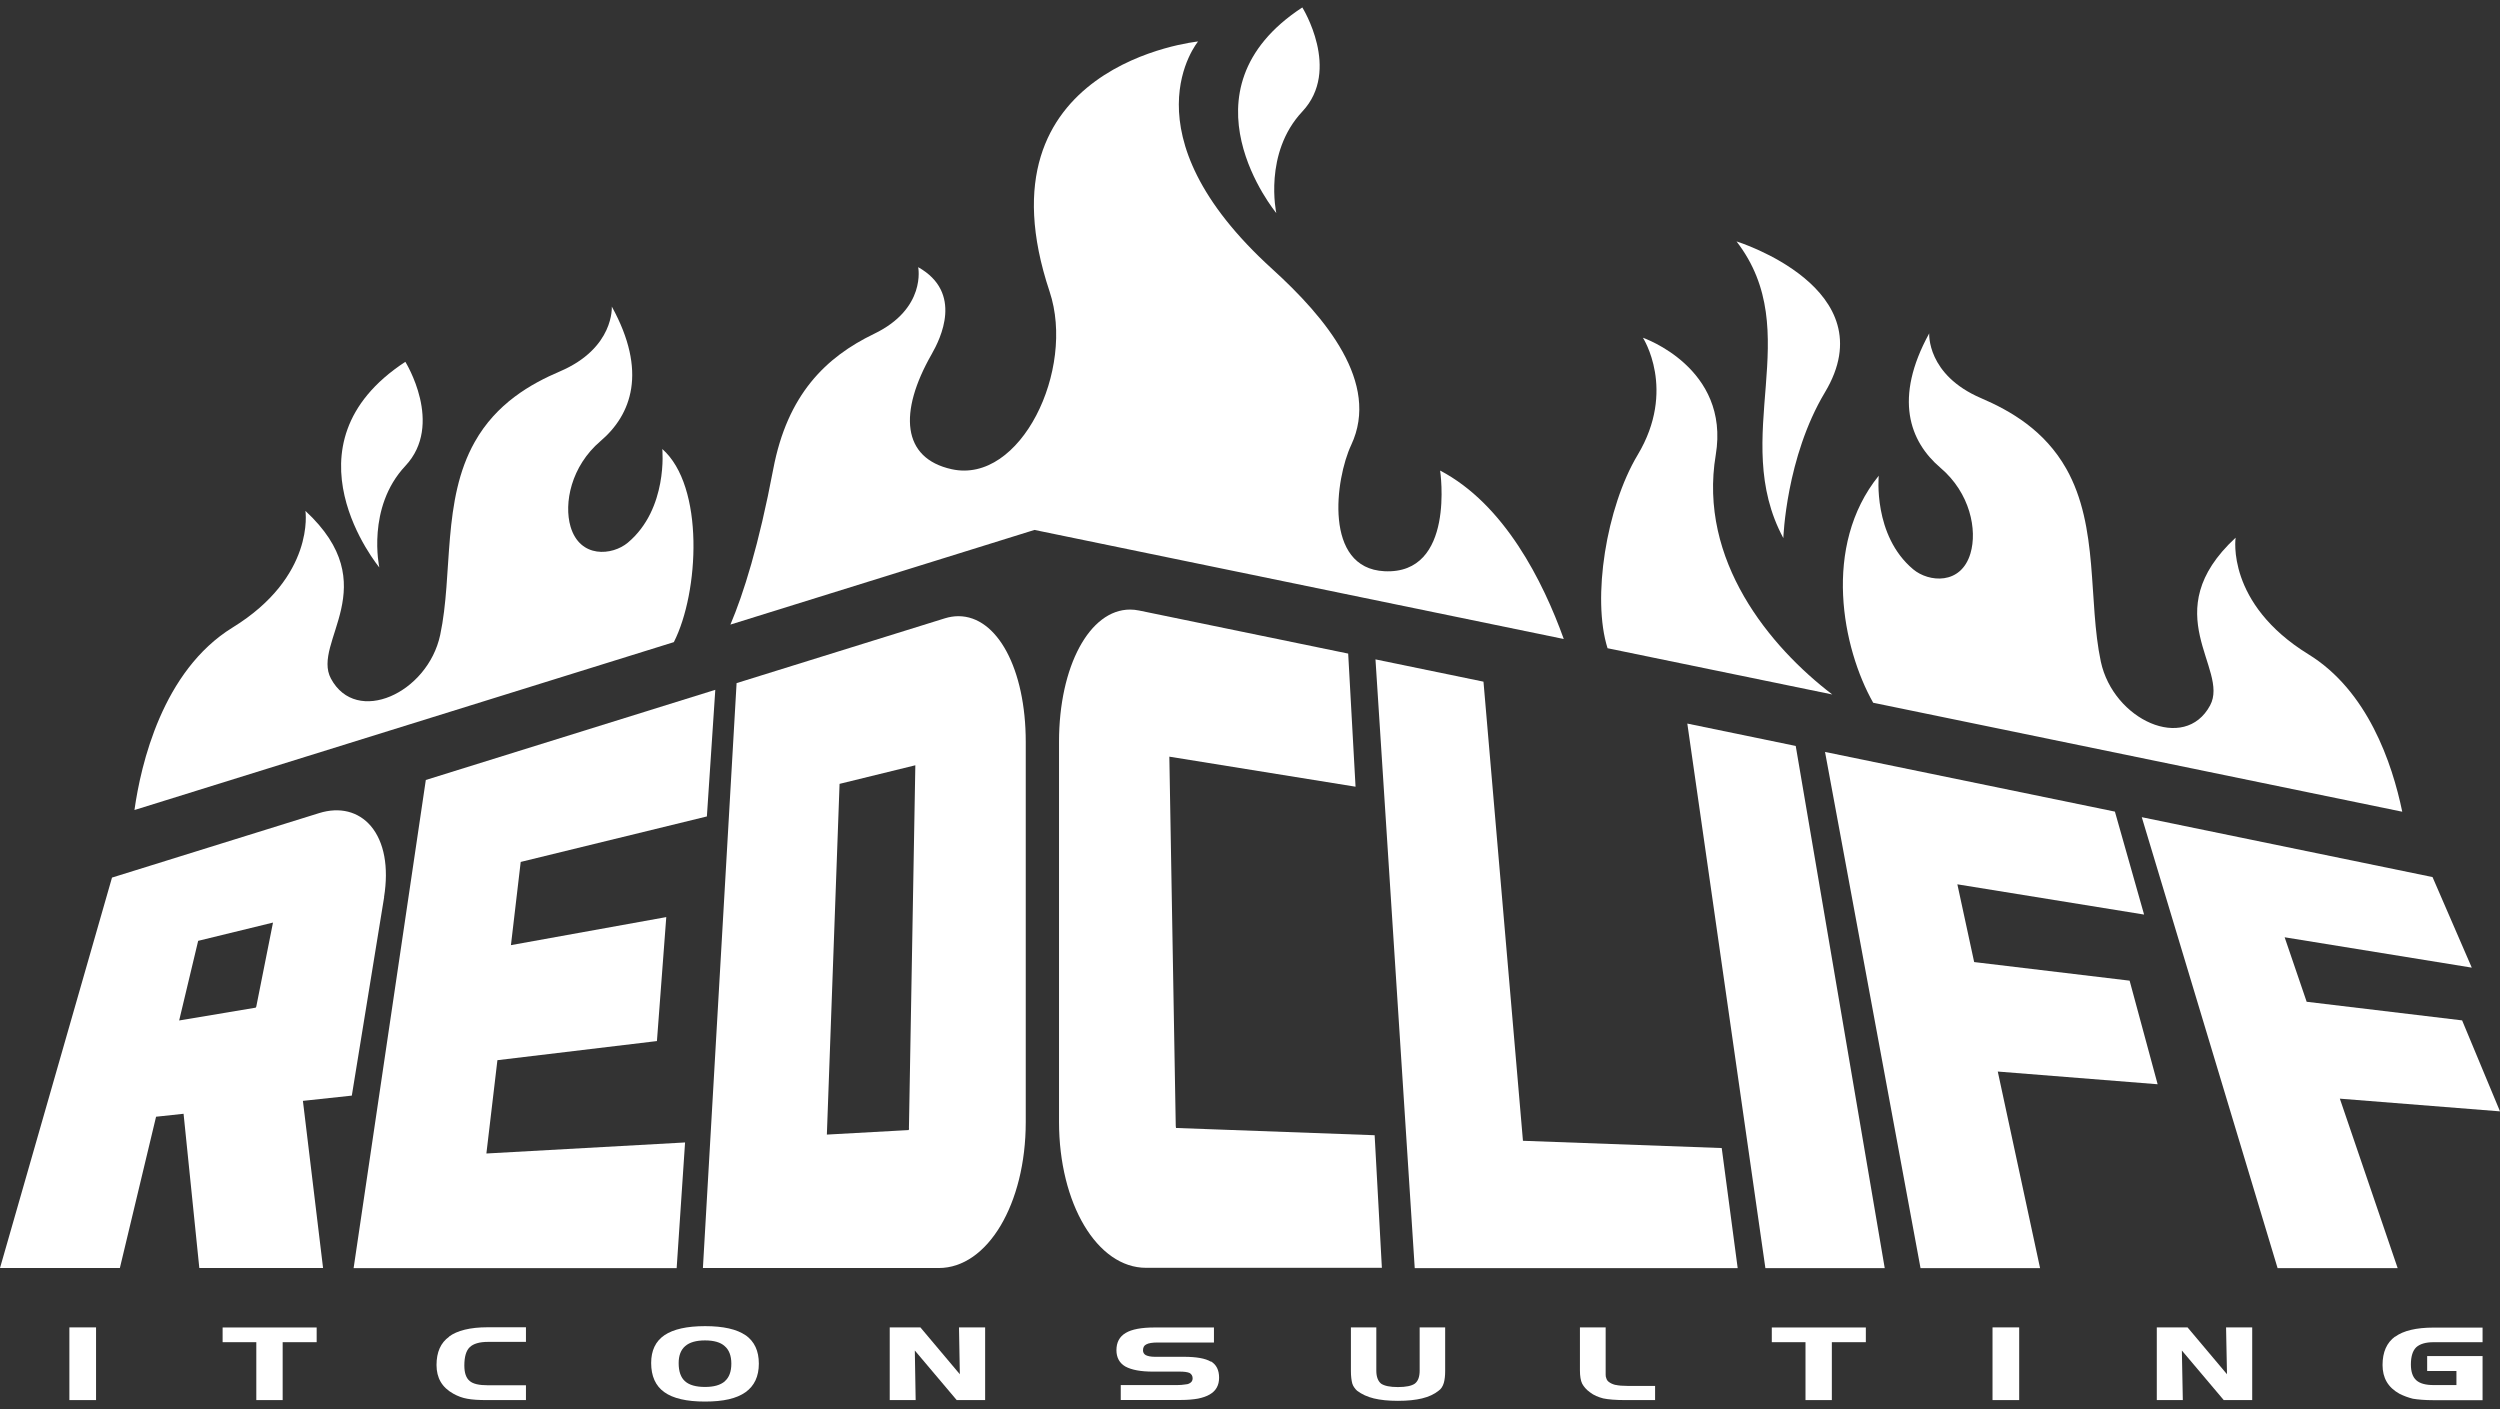 <svg width="110" height="62" viewBox="0 0 110 62" fill="none" xmlns="http://www.w3.org/2000/svg">
<rect x="0" y="0" width="110" height="62" fill="#333333" stroke="none"/>
<g clip-path="url(#clip0_567_77)">
<path d="M80.619 30.556C77.881 28.467 74.717 24.662 75.493 20.016C76.13 16.179 72.288 14.861 72.288 14.861C72.288 14.861 73.775 17.15 72.057 20.016C70.676 22.318 70.039 26.326 70.732 28.522L80.615 30.556H80.619Z" fill="white"/>
<path d="M78.467 23.677C78.467 23.677 78.583 20.127 80.296 17.265C83.044 12.684 76.407 10.622 76.407 10.622C79.497 14.63 76.066 19.212 78.467 23.677Z" fill="white"/>
<path d="M57.302 4.908C59.02 3.078 57.302 0.327 57.302 0.327C51.696 3.993 56.157 9.374 56.157 9.374C56.157 9.374 55.584 6.739 57.302 4.908Z" fill="white"/>
<path d="M105.7 35.72C105.253 33.561 104.172 30.39 101.572 28.79C97.933 26.548 98.367 23.659 98.367 23.659C94.806 26.955 98.108 29.428 97.245 31.037C96.127 33.122 92.987 31.67 92.437 29.114C91.869 26.446 92.363 23.187 90.918 20.626C89.962 18.934 88.461 18.074 87.168 17.519C84.762 16.488 84.886 14.667 84.886 14.667C83.316 17.524 84.018 19.424 85.381 20.584C86.688 21.694 87.006 23.321 86.701 24.347C86.286 25.753 84.863 25.623 84.18 25.05C82.402 23.561 82.665 20.931 82.665 20.931C80.162 24.028 81.067 28.531 82.42 30.921L105.696 35.715L105.7 35.72Z" fill="white"/>
<path d="M63.366 20.71C63.366 20.71 64.054 25.291 60.914 25.134C58.23 25 58.752 21.07 59.454 19.577C60.733 16.845 58.327 13.97 55.981 11.838C49.368 5.838 52.716 1.825 52.716 1.825C52.716 1.825 42.838 2.819 46.182 12.828C47.331 16.272 44.902 21.315 41.873 20.645C39.684 20.164 39.532 18.144 40.991 15.588C41.388 14.894 42.386 12.874 40.4 11.755C40.4 11.755 40.774 13.577 38.455 14.691C36.34 15.712 34.645 17.354 34.022 20.645C33.389 23.988 32.715 26.123 32.138 27.482L45.517 23.317L68.806 28.116C67.892 25.578 66.197 22.189 63.366 20.705V20.71Z" fill="white"/>
<path d="M29.141 19.757C29.141 19.757 29.404 22.383 27.626 23.876C26.942 24.449 25.52 24.579 25.104 23.173C24.804 22.147 25.123 20.515 26.425 19.406C27.788 18.245 28.494 16.345 26.919 13.488C26.919 13.488 27.044 15.31 24.638 16.341C23.34 16.895 21.839 17.755 20.888 19.447C19.442 22.008 19.937 25.267 19.369 27.935C18.824 30.496 15.679 31.943 14.561 29.858C13.697 28.249 17 25.776 13.439 22.48C13.439 22.48 13.878 25.369 10.234 27.611C7.144 29.516 6.198 33.64 5.916 35.641L29.649 28.254C30.762 26.067 31.006 21.389 29.136 19.752L29.141 19.757Z" fill="white"/>
<path d="M17.835 20.501C19.553 18.671 17.835 15.92 17.835 15.92C12.229 19.586 16.69 24.967 16.69 24.967C16.69 24.967 16.117 22.332 17.835 20.501Z" fill="white"/>
<path d="M30.143 50.268L21.401 50.754L21.886 46.648L28.905 45.807L29.316 40.352L22.481 41.586L22.911 37.925L31.103 35.923L31.473 30.352L18.736 34.319L15.559 55.797H29.773L30.143 50.268Z" fill="white"/>
<path d="M102.953 48.341L110 48.9L108.333 44.897L101.493 44.078L100.524 41.24L108.758 42.576L107.031 38.591L94.238 35.956L100.214 55.798H105.497L102.953 48.341Z" fill="white"/>
<path d="M16.898 39.469C17.11 38.152 16.907 37.042 16.316 36.344C15.771 35.706 14.949 35.494 14.044 35.776L4.928 38.614L0 55.793H5.274L6.867 49.136L8.077 49.006L8.77 55.793H14.215L13.328 48.438L15.48 48.207L16.902 39.474L16.898 39.469ZM11.278 44.286C11.278 44.286 11.259 44.328 11.25 44.337L7.883 44.901L8.719 41.397L12.012 40.593L11.278 44.282V44.286Z" fill="white"/>
<path d="M94.936 47.707L93.703 43.149L86.863 42.331L86.124 38.91L94.34 40.241L93.056 35.711L80.301 33.085L84.503 55.797H89.763L87.902 47.148L94.936 47.707Z" fill="white"/>
<path d="M67.01 50.195L65.273 29.993L60.521 29.013L62.248 55.798H76.458L75.756 50.514L67.01 50.195Z" fill="white"/>
<path d="M74.242 31.837L77.677 55.797H82.928L79.012 32.822L74.242 31.837Z" fill="white"/>
<path d="M42.168 27.112C41.974 27.112 41.771 27.145 41.577 27.205L32.41 30.057L30.928 55.793H41.305C43.452 55.793 45.133 52.973 45.133 49.372V32.646C45.133 29.442 43.886 27.112 42.168 27.112ZM39.998 49.631C39.998 49.667 39.989 49.7 39.984 49.723L36.382 49.922L36.941 34.49L40.275 33.672L39.993 49.631H39.998Z" fill="white"/>
<path d="M60.803 55.793L60.484 49.95L51.746 49.631C51.746 49.631 51.733 49.58 51.733 49.538L51.451 33.293L59.644 34.615L59.32 28.758L50.121 26.863C49.987 26.835 49.853 26.821 49.724 26.821C47.941 26.821 46.597 29.322 46.597 32.637V49.363C46.597 52.964 48.278 55.784 50.426 55.784H60.803V55.793Z" fill="white"/>
<path d="M4.226 58.405H3.053V61.604H4.226V58.405Z" fill="white"/>
<path d="M9.795 59.056H11.278V61.604H12.437V59.056H13.933V58.409H9.795V59.056Z" fill="white"/>
<path d="M19.761 58.816C19.392 59.08 19.207 59.491 19.207 60.06C19.207 60.629 19.447 61.045 19.946 61.322C20.144 61.433 20.343 61.507 20.555 61.544C20.773 61.586 21.059 61.604 21.424 61.604H23.142V60.952H21.47C21.077 60.952 20.814 60.892 20.666 60.763C20.509 60.633 20.431 60.411 20.431 60.083C20.431 59.699 20.509 59.427 20.671 59.274C20.832 59.122 21.096 59.043 21.47 59.043H23.142V58.4H21.447C20.694 58.4 20.108 58.544 19.756 58.812L19.761 58.816Z" fill="white"/>
<path d="M32.812 58.756C32.419 58.484 31.824 58.35 31.025 58.35C30.226 58.35 29.63 58.484 29.238 58.747C28.845 59.015 28.651 59.422 28.651 59.972C28.651 60.55 28.845 60.98 29.228 61.253C29.612 61.53 30.207 61.669 31.02 61.669C31.833 61.669 32.41 61.535 32.803 61.257C33.191 60.98 33.389 60.564 33.389 60C33.389 59.436 33.195 59.029 32.812 58.752V58.756ZM31.893 60.777C31.699 60.943 31.413 61.026 31.02 61.026C30.628 61.026 30.323 60.943 30.138 60.772C29.953 60.606 29.861 60.342 29.861 59.977C29.861 59.307 30.249 58.978 31.02 58.978C31.413 58.978 31.699 59.062 31.879 59.223C32.078 59.39 32.179 59.649 32.179 60C32.179 60.351 32.082 60.61 31.893 60.772V60.777Z" fill="white"/>
<path d="M42.233 60.467L40.497 58.405H39.148V61.604H40.289L40.252 59.422L42.095 61.604H43.346V58.405H42.196L42.233 60.467Z" fill="white"/>
<path d="M53.275 59.912C53.035 59.768 52.638 59.699 52.084 59.699H50.809C50.638 59.699 50.504 59.671 50.412 59.625C50.333 59.579 50.292 59.505 50.292 59.417C50.292 59.288 50.338 59.2 50.435 59.154C50.532 59.098 50.703 59.07 50.948 59.07H53.414V58.409H50.804C50.227 58.409 49.798 58.488 49.53 58.65C49.257 58.811 49.123 59.066 49.123 59.408C49.123 59.727 49.253 59.972 49.511 60.124C49.788 60.277 50.195 60.351 50.73 60.351H51.867C51.987 60.351 52.084 60.351 52.162 60.365C52.236 60.374 52.296 60.392 52.342 60.411C52.43 60.462 52.476 60.545 52.476 60.647C52.476 60.748 52.43 60.822 52.333 60.869C52.287 60.896 52.218 60.915 52.125 60.919C52.033 60.933 51.927 60.943 51.806 60.943H49.313V61.599H51.959C52.255 61.599 52.504 61.576 52.712 61.539C52.919 61.497 53.09 61.437 53.224 61.359C53.501 61.201 53.64 60.956 53.64 60.619C53.64 60.282 53.52 60.046 53.284 59.902L53.275 59.912Z" fill="white"/>
<path d="M62.465 60.31C62.465 60.578 62.396 60.768 62.253 60.879C62.11 60.98 61.86 61.031 61.509 61.031C61.158 61.031 60.914 60.98 60.766 60.879C60.632 60.768 60.558 60.578 60.558 60.31V58.405H59.44V60.328C59.44 60.55 59.464 60.735 59.5 60.874C59.523 60.939 59.547 60.999 59.588 61.05C59.625 61.1 59.662 61.151 59.713 61.193C59.916 61.346 60.161 61.461 60.447 61.53C60.733 61.6 61.089 61.637 61.509 61.637C61.93 61.637 62.285 61.6 62.572 61.53C62.872 61.456 63.107 61.346 63.297 61.193C63.407 61.119 63.481 61.003 63.527 60.851C63.569 60.703 63.587 60.527 63.587 60.328V58.405H62.465V60.31Z" fill="white"/>
<path d="M71.083 60.939C71.018 60.92 70.958 60.902 70.912 60.879C70.866 60.855 70.82 60.832 70.783 60.8C70.732 60.763 70.695 60.708 70.676 60.638C70.658 60.601 70.649 60.555 70.649 60.49C70.649 60.425 70.649 60.356 70.649 60.278V58.405H69.517V60.296C69.517 60.546 69.549 60.745 69.614 60.879C69.656 60.953 69.697 61.017 69.753 61.077C69.803 61.137 69.877 61.202 69.96 61.262C70.044 61.327 70.136 61.382 70.233 61.424C70.33 61.466 70.436 61.503 70.542 61.53C70.764 61.577 71.092 61.604 71.522 61.604H72.824V60.98H71.609C71.392 60.98 71.217 60.966 71.083 60.934V60.939Z" fill="white"/>
<path d="M77.959 59.056H79.442V61.604H80.601V59.056H82.097V58.409H77.959V59.056Z" fill="white"/>
<path d="M88.844 58.405H87.671V61.604H88.844V58.405Z" fill="white"/>
<path d="M97.988 60.467L96.252 58.405H94.899V61.604H96.044L96.002 59.422L97.845 61.604H99.097V58.405H97.947L97.988 60.467Z" fill="white"/>
<path d="M105.386 58.807C105.017 59.075 104.832 59.491 104.832 60.06C104.832 60.628 105.072 61.044 105.571 61.322C105.77 61.424 105.964 61.493 106.167 61.544C106.389 61.581 106.689 61.608 107.077 61.608H109.233V59.667H106.795V60.323H108.083V60.943H107.077C106.726 60.943 106.472 60.873 106.315 60.73C106.158 60.587 106.079 60.356 106.079 60.037C106.079 59.685 106.158 59.431 106.315 59.279C106.481 59.131 106.735 59.057 107.077 59.057H109.233V58.414H107.077C106.319 58.414 105.751 58.548 105.386 58.816V58.807Z" fill="white"/>
</g>
<defs>
<clipPath id="clip0_567_77">
<rect width="110" height="61.346" fill="white" transform="translate(0 0.327)"/>
</clipPath>
</defs>
</svg>

